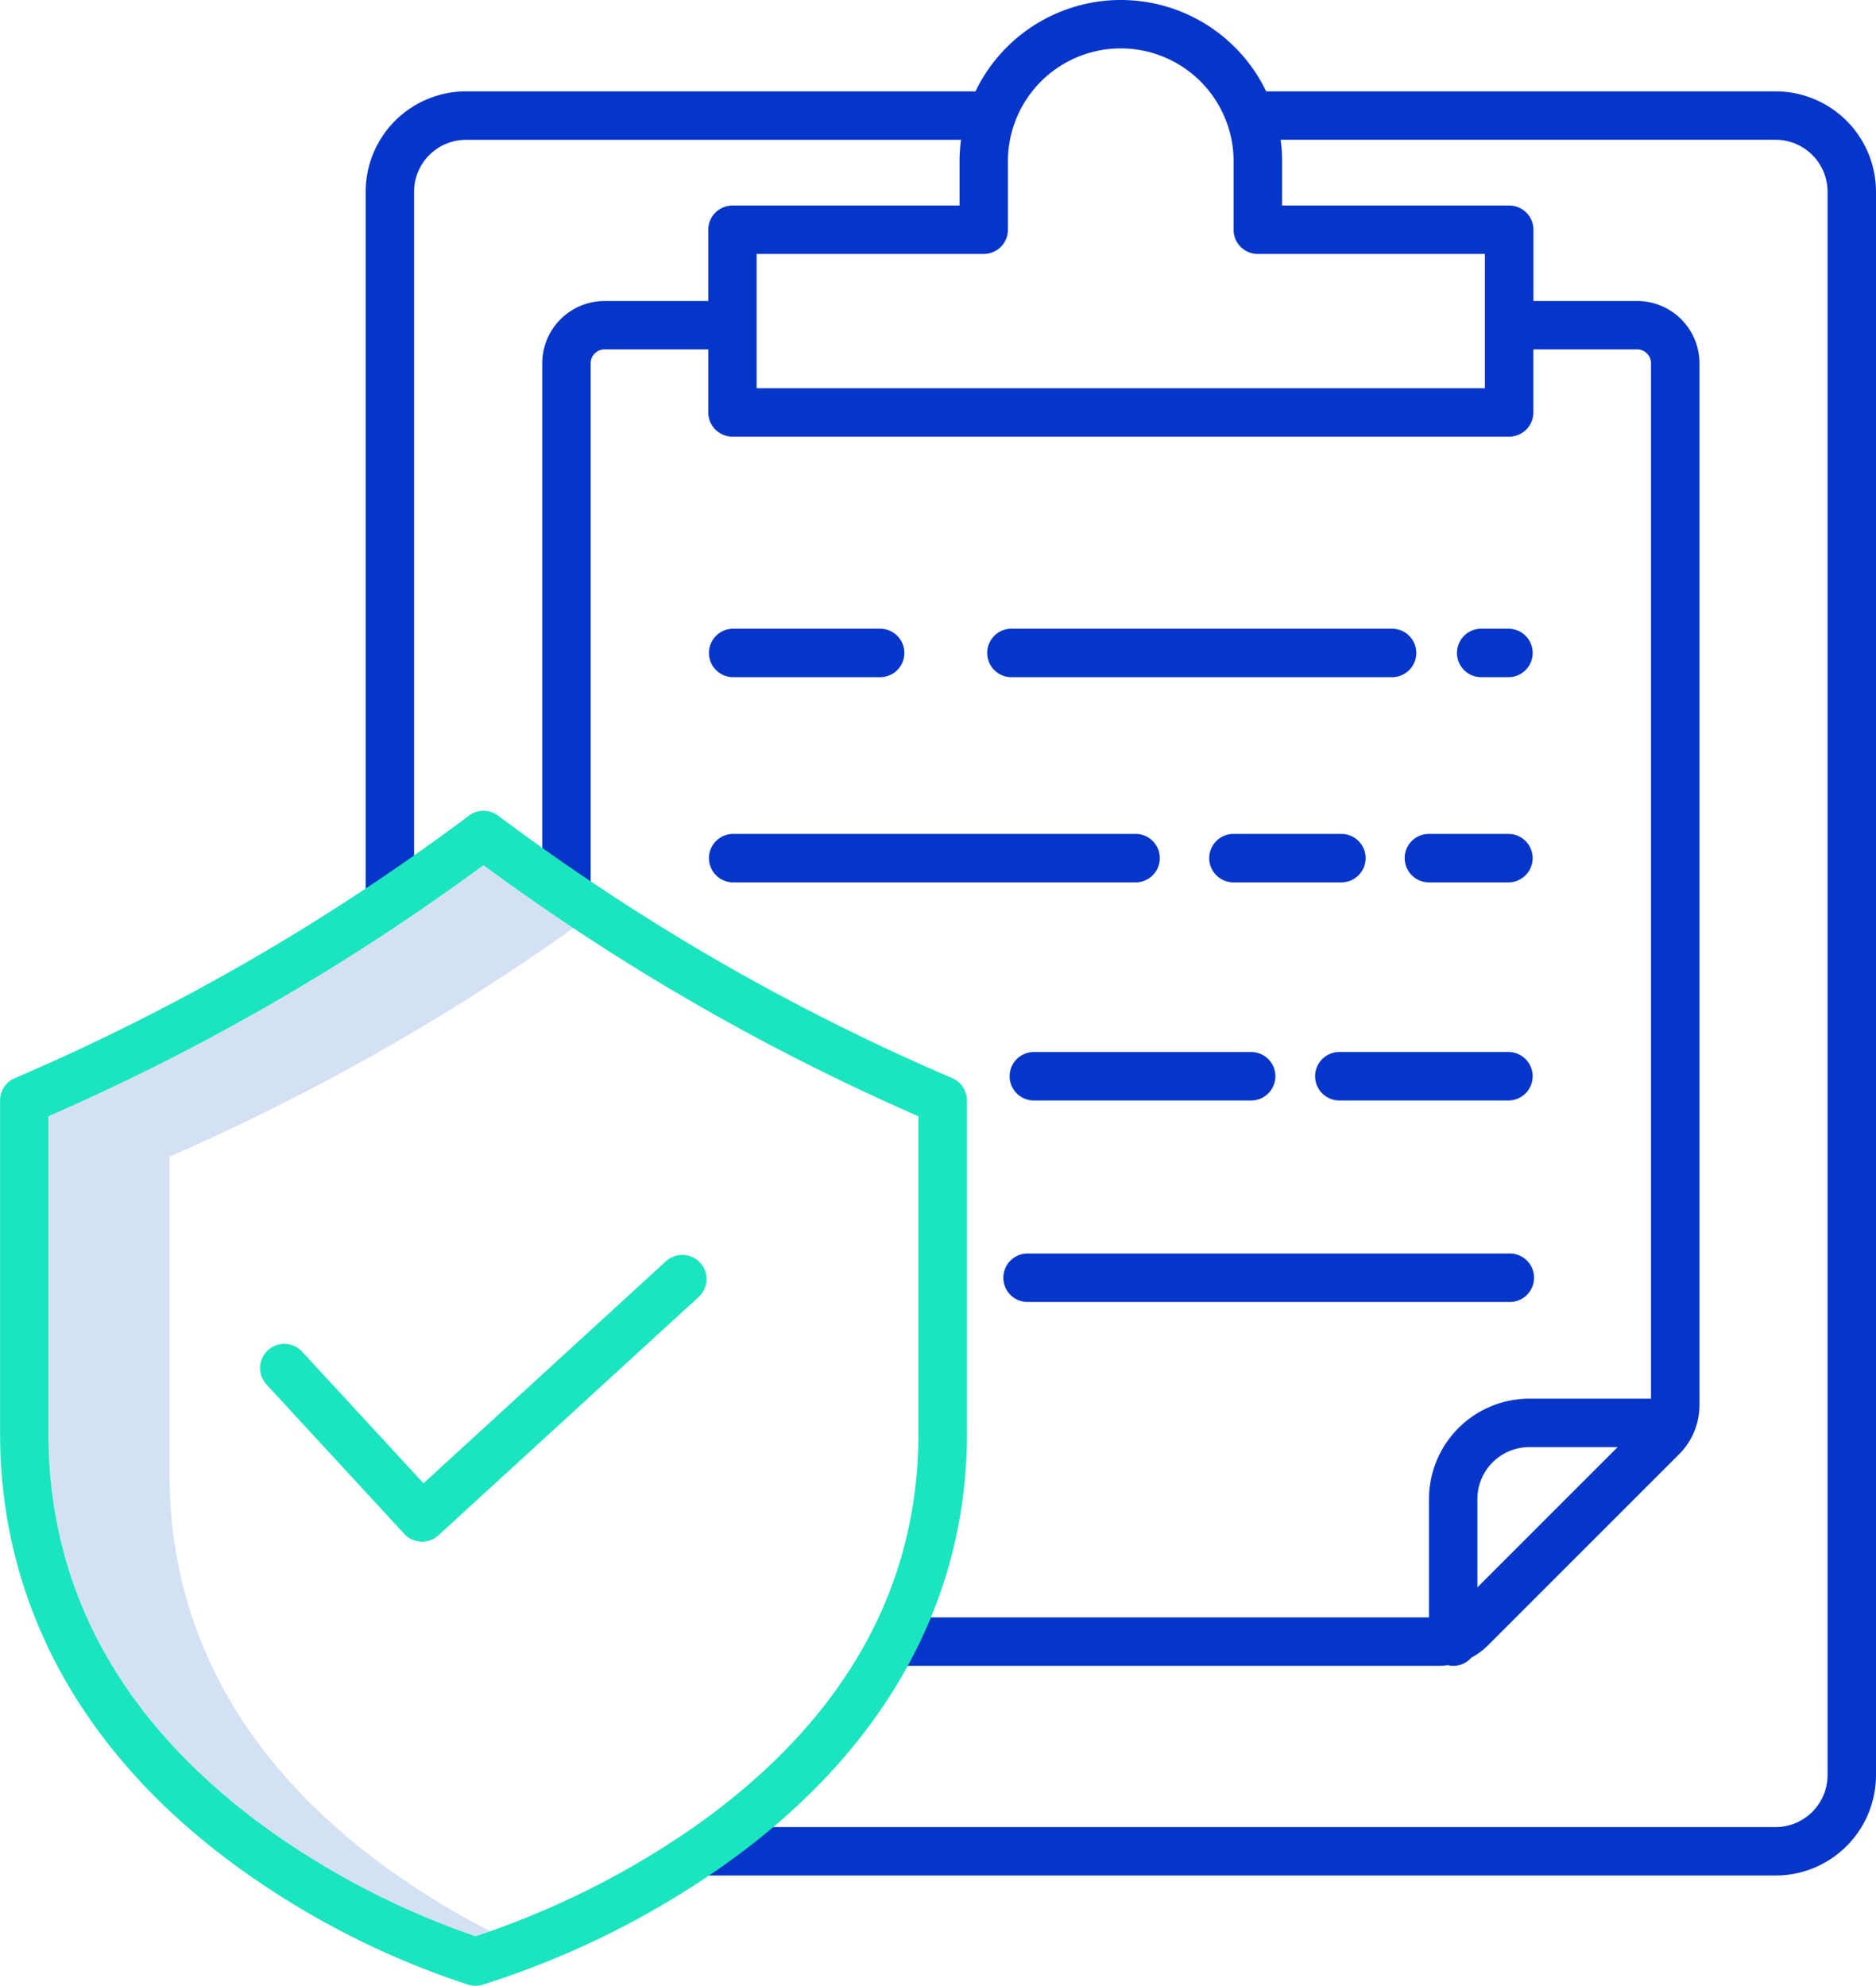 <?xml version="1.0" encoding="UTF-8"?>
<svg xmlns="http://www.w3.org/2000/svg" width="94.54" height="100.09" viewBox="0 0 94.54 100.09">
  <g id="Grupo_1023" data-name="Grupo 1023" transform="translate(-123 -236.89)">
    <path id="Trazado_947" data-name="Trazado 947" d="M148.974,448.141c-7.214-5.28-10.871-11.953-10.871-19.832V412.344a113.54,113.54,0,0,0,20.351-11.522q-2.3-1.53-4.531-3.17A113.507,113.507,0,0,1,132,410.309v15.965c0,7.879,3.658,14.552,10.871,19.832a40.627,40.627,0,0,0,10.656,5.53c.181-.057.433-.14.742-.248a39.508,39.508,0,0,1-5.294-3.248Zm0,0" transform="translate(-6.559 -117.156)" fill="#d4e1f4"></path>
    <path id="Trazado_948" data-name="Trazado 948" d="M261.99,241.495H236.314a8.126,8.126,0,0,0-14.647,0H195.991a5.063,5.063,0,0,0-5.057,5.058V282.67h2.441V246.553a2.618,2.618,0,0,1,2.616-2.616h24.945a8.056,8.056,0,0,0-.073,1.082v2.231H209.421a1.221,1.221,0,0,0-1.221,1.221v3.591h-5.228a3.143,3.143,0,0,0-3.139,3.139v27.038h2.441V255.2a.7.7,0,0,1,.7-.7H208.2v3.176a1.221,1.221,0,0,0,1.221,1.221h39.138a1.22,1.22,0,0,0,1.221-1.221V254.5h5.229a.7.7,0,0,1,.7.7v52.186h-6.131a5.064,5.064,0,0,0-5.057,5.058v5.967H217.191v2.441H245a3.559,3.559,0,0,0,.462-.034,1.212,1.212,0,0,0,1.192-.377,3.529,3.529,0,0,0,.837-.621l9.628-9.629a3.5,3.5,0,0,0,1.032-2.491V255.2a3.143,3.143,0,0,0-3.139-3.139h-5.228v-3.591a1.221,1.221,0,0,0-1.221-1.221H237.118v-2.232a8.188,8.188,0,0,0-.074-1.082H261.99a2.62,2.62,0,0,1,2.616,2.617v79.811a2.62,2.62,0,0,1-2.616,2.616H207.734v2.441H261.99a5.063,5.063,0,0,0,5.057-5.057V246.553a5.063,5.063,0,0,0-5.057-5.058Zm-15.03,75.4v-4.451a2.62,2.62,0,0,1,2.616-2.617h4.452Zm.378-67.205v6.768h-36.7v-6.768h11.442a1.221,1.221,0,0,0,1.221-1.221v-3.453a5.686,5.686,0,1,1,11.372,0v3.453a1.22,1.22,0,0,0,1.221,1.221Zm0,0" transform="translate(-49.507 0)" fill="#0635c9"></path>
    <path id="Trazado_949" data-name="Trazado 949" d="M396.226,356.163a1.221,1.221,0,0,0,0-2.441h-1.442a1.221,1.221,0,0,0,0,2.441Zm0,0" transform="translate(-197.174 -85.142)" fill="#0635c9"></path>
    <path id="Trazado_950" data-name="Trazado 950" d="M326.875,353.722H307.764a1.221,1.221,0,1,0,0,2.441h19.111a1.221,1.221,0,1,0,0-2.441Zm0,0" transform="translate(-133.758 -85.142)" fill="#0635c9"></path>
    <path id="Trazado_951" data-name="Trazado 951" d="M255.811,356.163h7.475a1.221,1.221,0,0,0,0-2.441h-7.475a1.221,1.221,0,0,0,0,2.441Zm0,0" transform="translate(-95.897 -85.142)" fill="#0635c9"></path>
    <path id="Trazado_952" data-name="Trazado 952" d="M383.981,393.084A1.22,1.22,0,0,0,385.2,394.3h4.041a1.221,1.221,0,0,0,0-2.441H385.2a1.219,1.219,0,0,0-1.221,1.221Zm0,0" transform="translate(-190.191 -112.937)" fill="#0635c9"></path>
    <path id="Trazado_953" data-name="Trazado 953" d="M354.265,394.3a1.221,1.221,0,0,0,0-2.441h-5.508a1.221,1.221,0,0,0,0,2.441Zm0,0" transform="translate(-163.632 -112.937)" fill="#0635c9"></path>
    <path id="Trazado_954" data-name="Trazado 954" d="M255.811,394.3h20.348a1.221,1.221,0,0,0,0-2.441H255.811a1.221,1.221,0,0,0,0,2.441Zm0,0" transform="translate(-95.897 -112.937)" fill="#0635c9"></path>
    <path id="Trazado_955" data-name="Trazado 955" d="M377.021,432.374h-8.59a1.221,1.221,0,0,0,0,2.441h8.59a1.221,1.221,0,0,0,0-2.441Zm0,0" transform="translate(-177.97 -142.46)" fill="#0635c9"></path>
    <path id="Trazado_956" data-name="Trazado 956" d="M310.579,433.595a1.22,1.22,0,0,0,1.221,1.221h10.985a1.221,1.221,0,0,0,0-2.441H311.8a1.22,1.22,0,0,0-1.221,1.221Zm0,0" transform="translate(-136.699 -142.46)" fill="#0635c9"></path>
    <path id="Trazado_957" data-name="Trazado 957" d="M310.761,472.261h24.233a1.221,1.221,0,1,0,0-2.441H310.761a1.221,1.221,0,1,0,0,2.441Zm0,0" transform="translate(-135.942 -169.749)" fill="#0635c9"></path>
    <path id="Trazado_958" data-name="Trazado 958" d="M171.728,418.907V402.141a1.221,1.221,0,0,0-.739-1.122l-.151-.065A111.136,111.136,0,0,1,148.1,387.786a1.221,1.221,0,0,0-1.464,0,111.21,111.21,0,0,1-22.74,13.169l-.153.065a1.221,1.221,0,0,0-.739,1.122v16.766c0,8.578,4.1,16.117,11.871,21.8a41.947,41.947,0,0,0,11.749,6.011,1.235,1.235,0,0,0,.674,0,44.039,44.039,0,0,0,12.144-6c8.04-5.686,12.289-13.229,12.289-21.815Zm-24.76,25.362a40.627,40.627,0,0,1-10.656-5.53c-7.214-5.28-10.871-11.953-10.871-19.832V402.942a113.507,113.507,0,0,0,21.923-12.657,113.528,113.528,0,0,0,21.922,12.657v15.965c0,7.85-3.768,14.5-11.2,19.78a42.939,42.939,0,0,1-11.119,5.582Zm0,0" transform="translate(0 -109.788)" fill="#1ae5be"></path>
    <path id="Trazado_959" data-name="Trazado 959" d="M191.786,470.385l-12.219,11.192-6.1-6.617a1.221,1.221,0,1,0-1.795,1.655l6.926,7.51a1.22,1.22,0,0,0,1.722.073l13.115-12.013a1.22,1.22,0,0,0-1.648-1.8Zm0,0" transform="translate(-35.226 -169.925)" fill="#1ae5be"></path>
  </g>
</svg>
